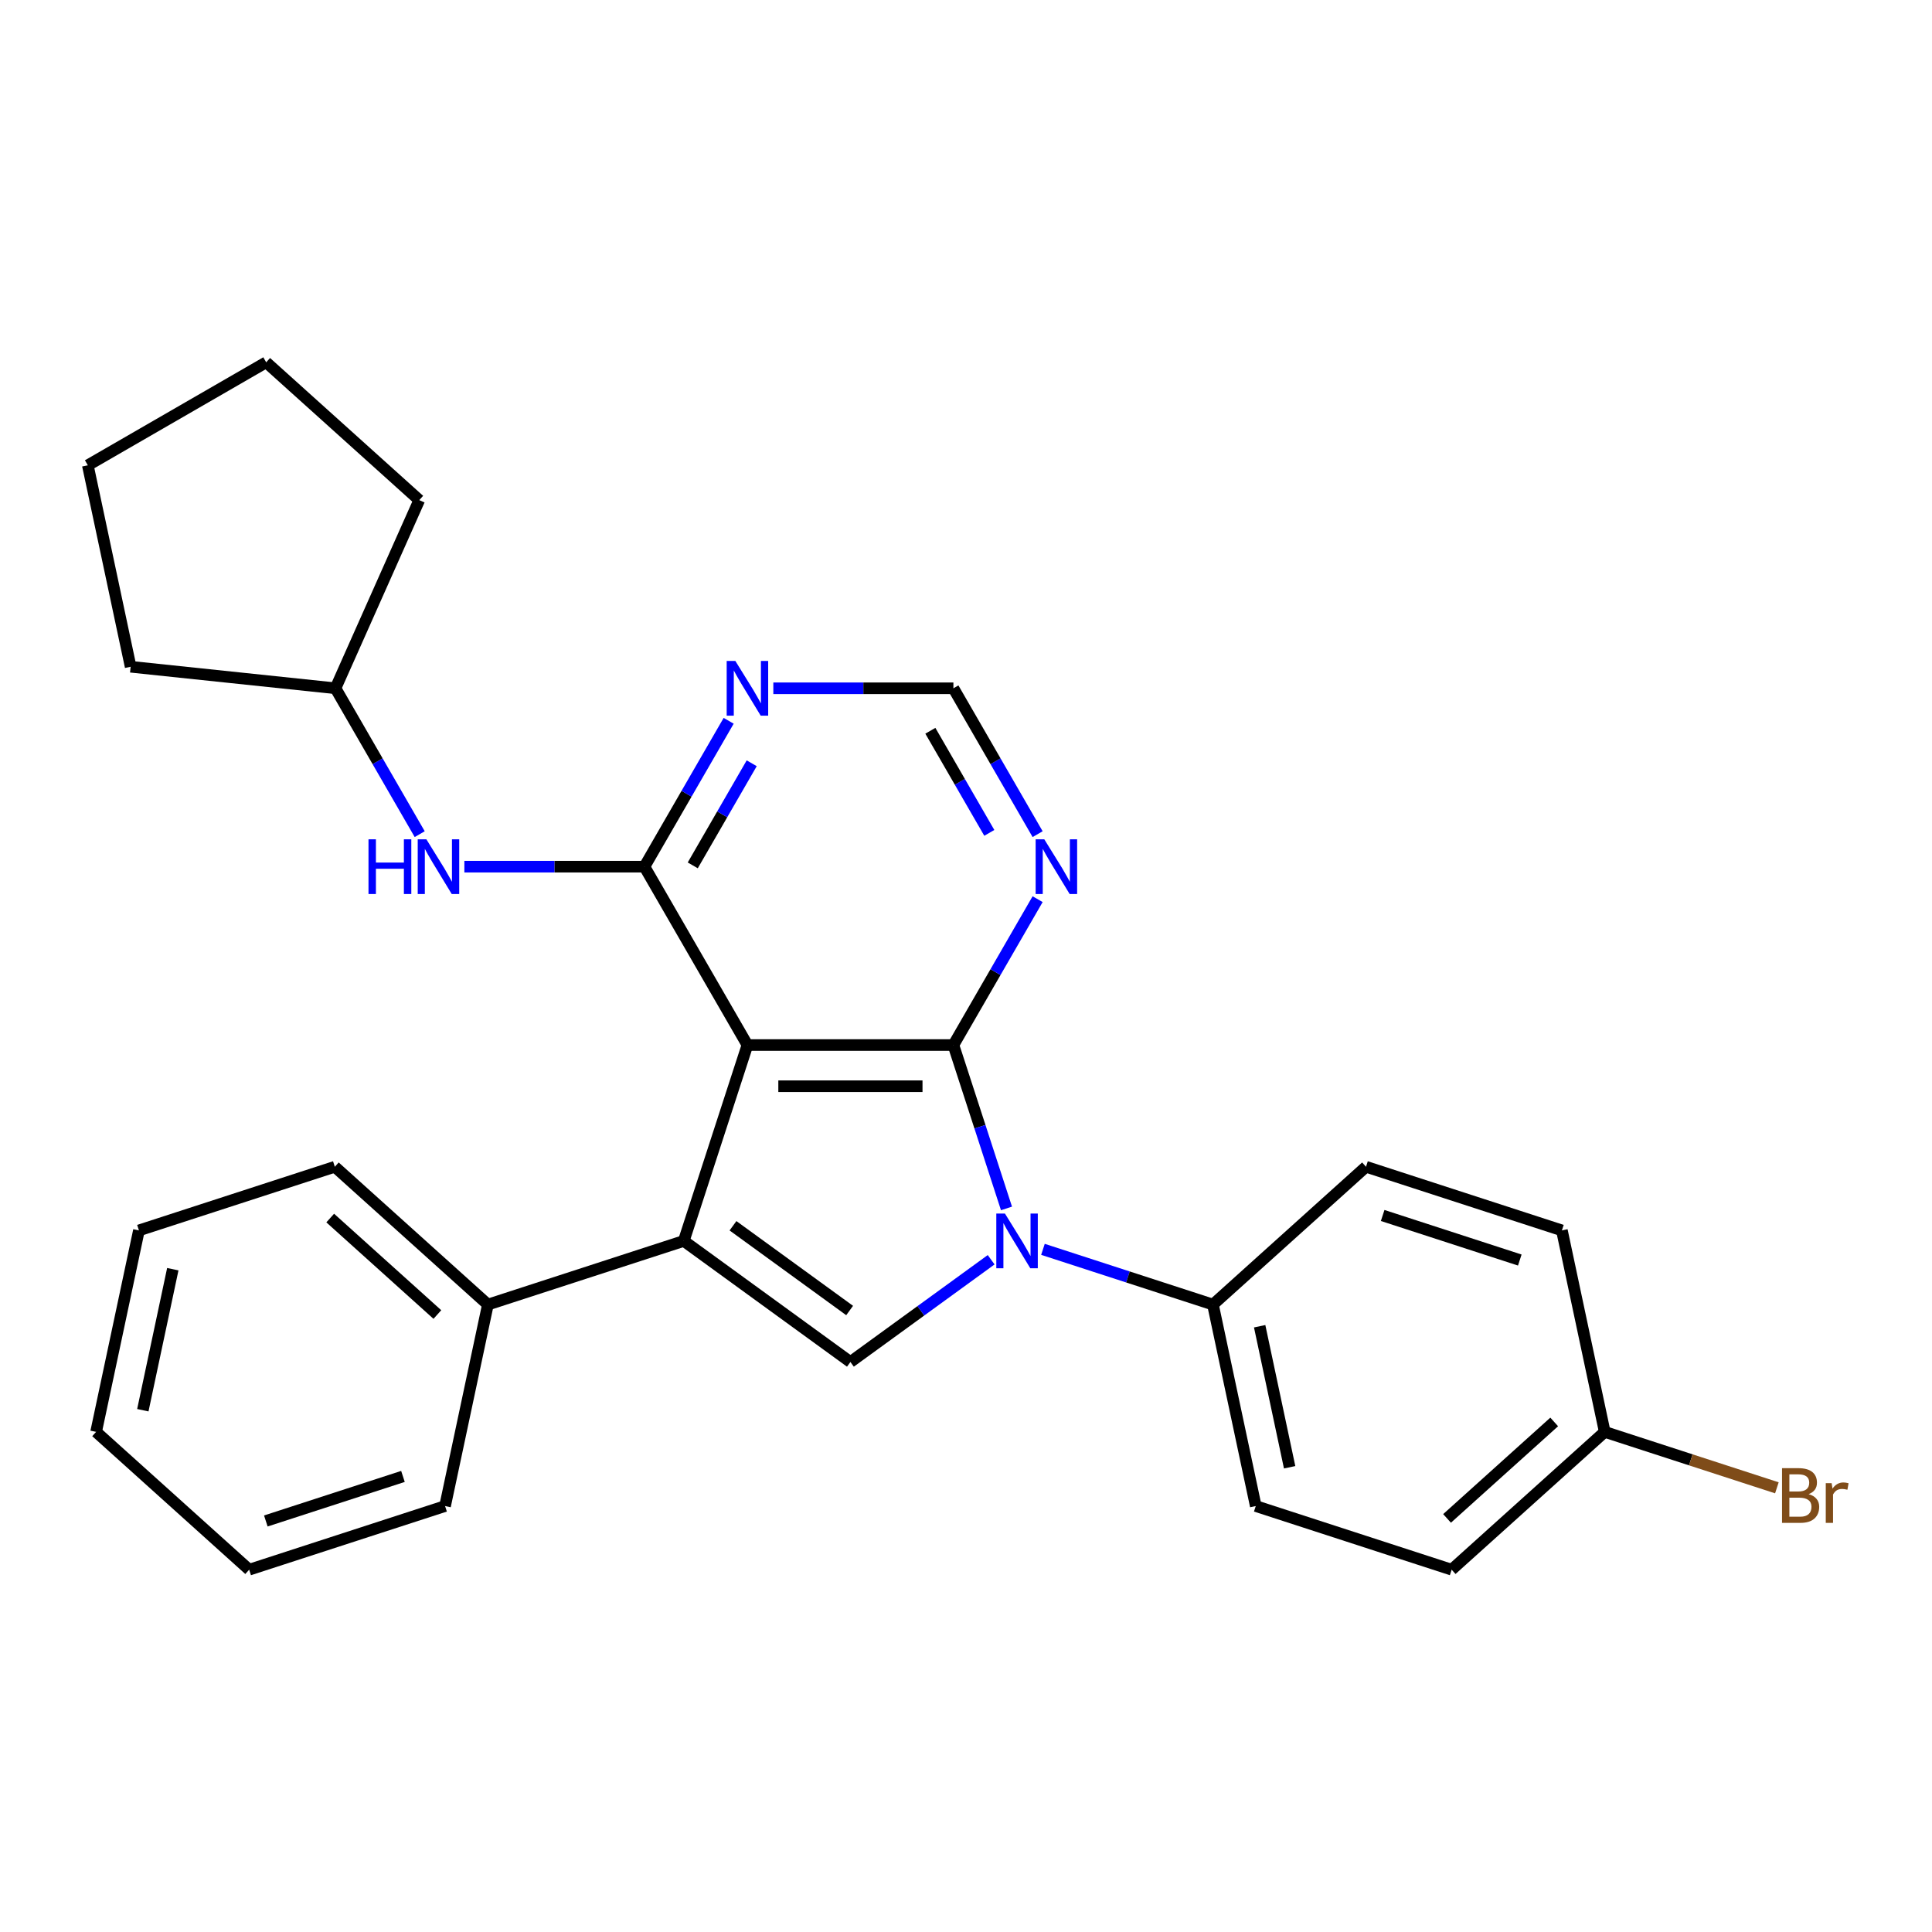 <?xml version='1.0' encoding='iso-8859-1'?>
<svg version='1.1' baseProfile='full'
              xmlns='http://www.w3.org/2000/svg'
                      xmlns:rdkit='http://www.rdkit.org/xml'
                      xmlns:xlink='http://www.w3.org/1999/xlink'
                  xml:space='preserve'
width='1000px' height='1000px' viewBox='0 0 1000 1000'>
<!-- END OF HEADER -->
<rect style='opacity:1.0;fill:#FFFFFF;stroke:none' width='1000' height='1000' x='0' y='0'> </rect>
<path class='bond-0' d='M 386.869,540.911 L 493.479,540.911' style='fill:none;fill-rule:evenodd;stroke:#000000;stroke-width:6px;stroke-linecap:butt;stroke-linejoin:miter;stroke-opacity:1' />
<path class='bond-0' d='M 402.86,562.233 L 477.488,562.233' style='fill:none;fill-rule:evenodd;stroke:#000000;stroke-width:6px;stroke-linecap:butt;stroke-linejoin:miter;stroke-opacity:1' />
<path class='bond-2' d='M 386.869,540.911 L 353.924,642.304' style='fill:none;fill-rule:evenodd;stroke:#000000;stroke-width:6px;stroke-linecap:butt;stroke-linejoin:miter;stroke-opacity:1' />
<path class='bond-4' d='M 386.869,540.911 L 333.563,448.584' style='fill:none;fill-rule:evenodd;stroke:#000000;stroke-width:6px;stroke-linecap:butt;stroke-linejoin:miter;stroke-opacity:1' />
<path class='bond-1' d='M 493.479,540.911 L 507.218,583.195' style='fill:none;fill-rule:evenodd;stroke:#000000;stroke-width:6px;stroke-linecap:butt;stroke-linejoin:miter;stroke-opacity:1' />
<path class='bond-1' d='M 507.218,583.195 L 520.957,625.479' style='fill:none;fill-rule:evenodd;stroke:#0000FF;stroke-width:6px;stroke-linecap:butt;stroke-linejoin:miter;stroke-opacity:1' />
<path class='bond-5' d='M 493.479,540.911 L 515.275,503.16' style='fill:none;fill-rule:evenodd;stroke:#000000;stroke-width:6px;stroke-linecap:butt;stroke-linejoin:miter;stroke-opacity:1' />
<path class='bond-5' d='M 515.275,503.16 L 537.071,465.409' style='fill:none;fill-rule:evenodd;stroke:#0000FF;stroke-width:6px;stroke-linecap:butt;stroke-linejoin:miter;stroke-opacity:1' />
<path class='bond-8' d='M 539.829,646.66 L 583.823,660.954' style='fill:none;fill-rule:evenodd;stroke:#0000FF;stroke-width:6px;stroke-linecap:butt;stroke-linejoin:miter;stroke-opacity:1' />
<path class='bond-8' d='M 583.823,660.954 L 627.817,675.249' style='fill:none;fill-rule:evenodd;stroke:#000000;stroke-width:6px;stroke-linecap:butt;stroke-linejoin:miter;stroke-opacity:1' />
<path class='bond-27' d='M 513.019,652.044 L 476.596,678.506' style='fill:none;fill-rule:evenodd;stroke:#0000FF;stroke-width:6px;stroke-linecap:butt;stroke-linejoin:miter;stroke-opacity:1' />
<path class='bond-27' d='M 476.596,678.506 L 440.174,704.968' style='fill:none;fill-rule:evenodd;stroke:#000000;stroke-width:6px;stroke-linecap:butt;stroke-linejoin:miter;stroke-opacity:1' />
<path class='bond-3' d='M 353.924,642.304 L 440.174,704.968' style='fill:none;fill-rule:evenodd;stroke:#000000;stroke-width:6px;stroke-linecap:butt;stroke-linejoin:miter;stroke-opacity:1' />
<path class='bond-3' d='M 379.394,634.454 L 439.769,678.319' style='fill:none;fill-rule:evenodd;stroke:#000000;stroke-width:6px;stroke-linecap:butt;stroke-linejoin:miter;stroke-opacity:1' />
<path class='bond-10' d='M 353.924,642.304 L 252.531,675.249' style='fill:none;fill-rule:evenodd;stroke:#000000;stroke-width:6px;stroke-linecap:butt;stroke-linejoin:miter;stroke-opacity:1' />
<path class='bond-6' d='M 333.563,448.584 L 355.359,410.832' style='fill:none;fill-rule:evenodd;stroke:#000000;stroke-width:6px;stroke-linecap:butt;stroke-linejoin:miter;stroke-opacity:1' />
<path class='bond-6' d='M 355.359,410.832 L 377.154,373.081' style='fill:none;fill-rule:evenodd;stroke:#0000FF;stroke-width:6px;stroke-linecap:butt;stroke-linejoin:miter;stroke-opacity:1' />
<path class='bond-6' d='M 358.567,447.919 L 373.824,421.494' style='fill:none;fill-rule:evenodd;stroke:#000000;stroke-width:6px;stroke-linecap:butt;stroke-linejoin:miter;stroke-opacity:1' />
<path class='bond-6' d='M 373.824,421.494 L 389.081,395.068' style='fill:none;fill-rule:evenodd;stroke:#0000FF;stroke-width:6px;stroke-linecap:butt;stroke-linejoin:miter;stroke-opacity:1' />
<path class='bond-7' d='M 333.563,448.584 L 286.96,448.584' style='fill:none;fill-rule:evenodd;stroke:#000000;stroke-width:6px;stroke-linecap:butt;stroke-linejoin:miter;stroke-opacity:1' />
<path class='bond-7' d='M 286.96,448.584 L 240.358,448.584' style='fill:none;fill-rule:evenodd;stroke:#0000FF;stroke-width:6px;stroke-linecap:butt;stroke-linejoin:miter;stroke-opacity:1' />
<path class='bond-28' d='M 537.071,431.758 L 515.275,394.007' style='fill:none;fill-rule:evenodd;stroke:#0000FF;stroke-width:6px;stroke-linecap:butt;stroke-linejoin:miter;stroke-opacity:1' />
<path class='bond-28' d='M 515.275,394.007 L 493.479,356.256' style='fill:none;fill-rule:evenodd;stroke:#000000;stroke-width:6px;stroke-linecap:butt;stroke-linejoin:miter;stroke-opacity:1' />
<path class='bond-28' d='M 512.066,431.094 L 496.809,404.668' style='fill:none;fill-rule:evenodd;stroke:#0000FF;stroke-width:6px;stroke-linecap:butt;stroke-linejoin:miter;stroke-opacity:1' />
<path class='bond-28' d='M 496.809,404.668 L 481.552,378.242' style='fill:none;fill-rule:evenodd;stroke:#000000;stroke-width:6px;stroke-linecap:butt;stroke-linejoin:miter;stroke-opacity:1' />
<path class='bond-9' d='M 400.274,356.256 L 446.877,356.256' style='fill:none;fill-rule:evenodd;stroke:#0000FF;stroke-width:6px;stroke-linecap:butt;stroke-linejoin:miter;stroke-opacity:1' />
<path class='bond-9' d='M 446.877,356.256 L 493.479,356.256' style='fill:none;fill-rule:evenodd;stroke:#000000;stroke-width:6px;stroke-linecap:butt;stroke-linejoin:miter;stroke-opacity:1' />
<path class='bond-14' d='M 217.238,431.758 L 195.443,394.007' style='fill:none;fill-rule:evenodd;stroke:#0000FF;stroke-width:6px;stroke-linecap:butt;stroke-linejoin:miter;stroke-opacity:1' />
<path class='bond-14' d='M 195.443,394.007 L 173.647,356.256' style='fill:none;fill-rule:evenodd;stroke:#000000;stroke-width:6px;stroke-linecap:butt;stroke-linejoin:miter;stroke-opacity:1' />
<path class='bond-11' d='M 627.817,675.249 L 649.982,779.53' style='fill:none;fill-rule:evenodd;stroke:#000000;stroke-width:6px;stroke-linecap:butt;stroke-linejoin:miter;stroke-opacity:1' />
<path class='bond-11' d='M 651.998,686.458 L 667.514,759.455' style='fill:none;fill-rule:evenodd;stroke:#000000;stroke-width:6px;stroke-linecap:butt;stroke-linejoin:miter;stroke-opacity:1' />
<path class='bond-12' d='M 627.817,675.249 L 707.044,603.912' style='fill:none;fill-rule:evenodd;stroke:#000000;stroke-width:6px;stroke-linecap:butt;stroke-linejoin:miter;stroke-opacity:1' />
<path class='bond-18' d='M 252.531,675.249 L 173.304,603.912' style='fill:none;fill-rule:evenodd;stroke:#000000;stroke-width:6px;stroke-linecap:butt;stroke-linejoin:miter;stroke-opacity:1' />
<path class='bond-18' d='M 226.38,680.394 L 170.921,630.458' style='fill:none;fill-rule:evenodd;stroke:#000000;stroke-width:6px;stroke-linecap:butt;stroke-linejoin:miter;stroke-opacity:1' />
<path class='bond-19' d='M 252.531,675.249 L 230.365,779.53' style='fill:none;fill-rule:evenodd;stroke:#000000;stroke-width:6px;stroke-linecap:butt;stroke-linejoin:miter;stroke-opacity:1' />
<path class='bond-16' d='M 649.982,779.53 L 751.375,812.474' style='fill:none;fill-rule:evenodd;stroke:#000000;stroke-width:6px;stroke-linecap:butt;stroke-linejoin:miter;stroke-opacity:1' />
<path class='bond-15' d='M 707.044,603.912 L 808.437,636.857' style='fill:none;fill-rule:evenodd;stroke:#000000;stroke-width:6px;stroke-linecap:butt;stroke-linejoin:miter;stroke-opacity:1' />
<path class='bond-15' d='M 715.664,629.132 L 786.639,652.194' style='fill:none;fill-rule:evenodd;stroke:#000000;stroke-width:6px;stroke-linecap:butt;stroke-linejoin:miter;stroke-opacity:1' />
<path class='bond-13' d='M 830.602,741.138 L 808.437,636.857' style='fill:none;fill-rule:evenodd;stroke:#000000;stroke-width:6px;stroke-linecap:butt;stroke-linejoin:miter;stroke-opacity:1' />
<path class='bond-17' d='M 830.602,741.138 L 875.156,755.614' style='fill:none;fill-rule:evenodd;stroke:#000000;stroke-width:6px;stroke-linecap:butt;stroke-linejoin:miter;stroke-opacity:1' />
<path class='bond-17' d='M 875.156,755.614 L 919.71,770.091' style='fill:none;fill-rule:evenodd;stroke:#7F4C19;stroke-width:6px;stroke-linecap:butt;stroke-linejoin:miter;stroke-opacity:1' />
<path class='bond-31' d='M 830.602,741.138 L 751.375,812.474' style='fill:none;fill-rule:evenodd;stroke:#000000;stroke-width:6px;stroke-linecap:butt;stroke-linejoin:miter;stroke-opacity:1' />
<path class='bond-31' d='M 804.451,735.993 L 748.992,785.928' style='fill:none;fill-rule:evenodd;stroke:#000000;stroke-width:6px;stroke-linecap:butt;stroke-linejoin:miter;stroke-opacity:1' />
<path class='bond-20' d='M 173.647,356.256 L 67.62,345.112' style='fill:none;fill-rule:evenodd;stroke:#000000;stroke-width:6px;stroke-linecap:butt;stroke-linejoin:miter;stroke-opacity:1' />
<path class='bond-21' d='M 173.647,356.256 L 217.009,258.862' style='fill:none;fill-rule:evenodd;stroke:#000000;stroke-width:6px;stroke-linecap:butt;stroke-linejoin:miter;stroke-opacity:1' />
<path class='bond-23' d='M 173.304,603.912 L 71.911,636.857' style='fill:none;fill-rule:evenodd;stroke:#000000;stroke-width:6px;stroke-linecap:butt;stroke-linejoin:miter;stroke-opacity:1' />
<path class='bond-22' d='M 230.365,779.53 L 128.973,812.474' style='fill:none;fill-rule:evenodd;stroke:#000000;stroke-width:6px;stroke-linecap:butt;stroke-linejoin:miter;stroke-opacity:1' />
<path class='bond-22' d='M 208.568,764.193 L 137.593,787.254' style='fill:none;fill-rule:evenodd;stroke:#000000;stroke-width:6px;stroke-linecap:butt;stroke-linejoin:miter;stroke-opacity:1' />
<path class='bond-24' d='M 67.62,345.112 L 45.455,240.831' style='fill:none;fill-rule:evenodd;stroke:#000000;stroke-width:6px;stroke-linecap:butt;stroke-linejoin:miter;stroke-opacity:1' />
<path class='bond-25' d='M 217.009,258.862 L 137.782,187.526' style='fill:none;fill-rule:evenodd;stroke:#000000;stroke-width:6px;stroke-linecap:butt;stroke-linejoin:miter;stroke-opacity:1' />
<path class='bond-26' d='M 128.973,812.474 L 49.745,741.138' style='fill:none;fill-rule:evenodd;stroke:#000000;stroke-width:6px;stroke-linecap:butt;stroke-linejoin:miter;stroke-opacity:1' />
<path class='bond-30' d='M 71.911,636.857 L 49.745,741.138' style='fill:none;fill-rule:evenodd;stroke:#000000;stroke-width:6px;stroke-linecap:butt;stroke-linejoin:miter;stroke-opacity:1' />
<path class='bond-30' d='M 89.442,656.932 L 73.926,729.929' style='fill:none;fill-rule:evenodd;stroke:#000000;stroke-width:6px;stroke-linecap:butt;stroke-linejoin:miter;stroke-opacity:1' />
<path class='bond-29' d='M 45.455,240.831 L 137.782,187.526' style='fill:none;fill-rule:evenodd;stroke:#000000;stroke-width:6px;stroke-linecap:butt;stroke-linejoin:miter;stroke-opacity:1' />
<path  class='atom-2' d='M 520.164 628.144
L 529.444 643.144
Q 530.364 644.624, 531.844 647.304
Q 533.324 649.984, 533.404 650.144
L 533.404 628.144
L 537.164 628.144
L 537.164 656.464
L 533.284 656.464
L 523.324 640.064
Q 522.164 638.144, 520.924 635.944
Q 519.724 633.744, 519.364 633.064
L 519.364 656.464
L 515.684 656.464
L 515.684 628.144
L 520.164 628.144
' fill='#0000FF'/>
<path  class='atom-6' d='M 540.525 434.424
L 549.805 449.424
Q 550.725 450.904, 552.205 453.584
Q 553.685 456.264, 553.765 456.424
L 553.765 434.424
L 557.525 434.424
L 557.525 462.744
L 553.645 462.744
L 543.685 446.344
Q 542.525 444.424, 541.285 442.224
Q 540.085 440.024, 539.725 439.344
L 539.725 462.744
L 536.045 462.744
L 536.045 434.424
L 540.525 434.424
' fill='#0000FF'/>
<path  class='atom-7' d='M 380.609 342.096
L 389.889 357.096
Q 390.809 358.576, 392.289 361.256
Q 393.769 363.936, 393.849 364.096
L 393.849 342.096
L 397.609 342.096
L 397.609 370.416
L 393.729 370.416
L 383.769 354.016
Q 382.609 352.096, 381.369 349.896
Q 380.169 347.696, 379.809 347.016
L 379.809 370.416
L 376.129 370.416
L 376.129 342.096
L 380.609 342.096
' fill='#0000FF'/>
<path  class='atom-8' d='M 190.732 434.424
L 194.572 434.424
L 194.572 446.464
L 209.052 446.464
L 209.052 434.424
L 212.892 434.424
L 212.892 462.744
L 209.052 462.744
L 209.052 449.664
L 194.572 449.664
L 194.572 462.744
L 190.732 462.744
L 190.732 434.424
' fill='#0000FF'/>
<path  class='atom-8' d='M 220.692 434.424
L 229.972 449.424
Q 230.892 450.904, 232.372 453.584
Q 233.852 456.264, 233.932 456.424
L 233.932 434.424
L 237.692 434.424
L 237.692 462.744
L 233.812 462.744
L 223.852 446.344
Q 222.692 444.424, 221.452 442.224
Q 220.252 440.024, 219.892 439.344
L 219.892 462.744
L 216.212 462.744
L 216.212 434.424
L 220.692 434.424
' fill='#0000FF'/>
<path  class='atom-18' d='M 936.135 773.362
Q 938.855 774.122, 940.215 775.802
Q 941.615 777.442, 941.615 779.882
Q 941.615 783.802, 939.095 786.042
Q 936.615 788.242, 931.895 788.242
L 922.375 788.242
L 922.375 759.922
L 930.735 759.922
Q 935.575 759.922, 938.015 761.882
Q 940.455 763.842, 940.455 767.442
Q 940.455 771.722, 936.135 773.362
M 926.175 763.122
L 926.175 772.002
L 930.735 772.002
Q 933.535 772.002, 934.975 770.882
Q 936.455 769.722, 936.455 767.442
Q 936.455 763.122, 930.735 763.122
L 926.175 763.122
M 931.895 785.042
Q 934.655 785.042, 936.135 783.722
Q 937.615 782.402, 937.615 779.882
Q 937.615 777.562, 935.975 776.402
Q 934.375 775.202, 931.295 775.202
L 926.175 775.202
L 926.175 785.042
L 931.895 785.042
' fill='#7F4C19'/>
<path  class='atom-18' d='M 948.055 767.682
L 948.495 770.522
Q 950.655 767.322, 954.175 767.322
Q 955.295 767.322, 956.815 767.722
L 956.215 771.082
Q 954.495 770.682, 953.535 770.682
Q 951.855 770.682, 950.735 771.362
Q 949.655 772.002, 948.775 773.562
L 948.775 788.242
L 945.015 788.242
L 945.015 767.682
L 948.055 767.682
' fill='#7F4C19'/>
</svg>
